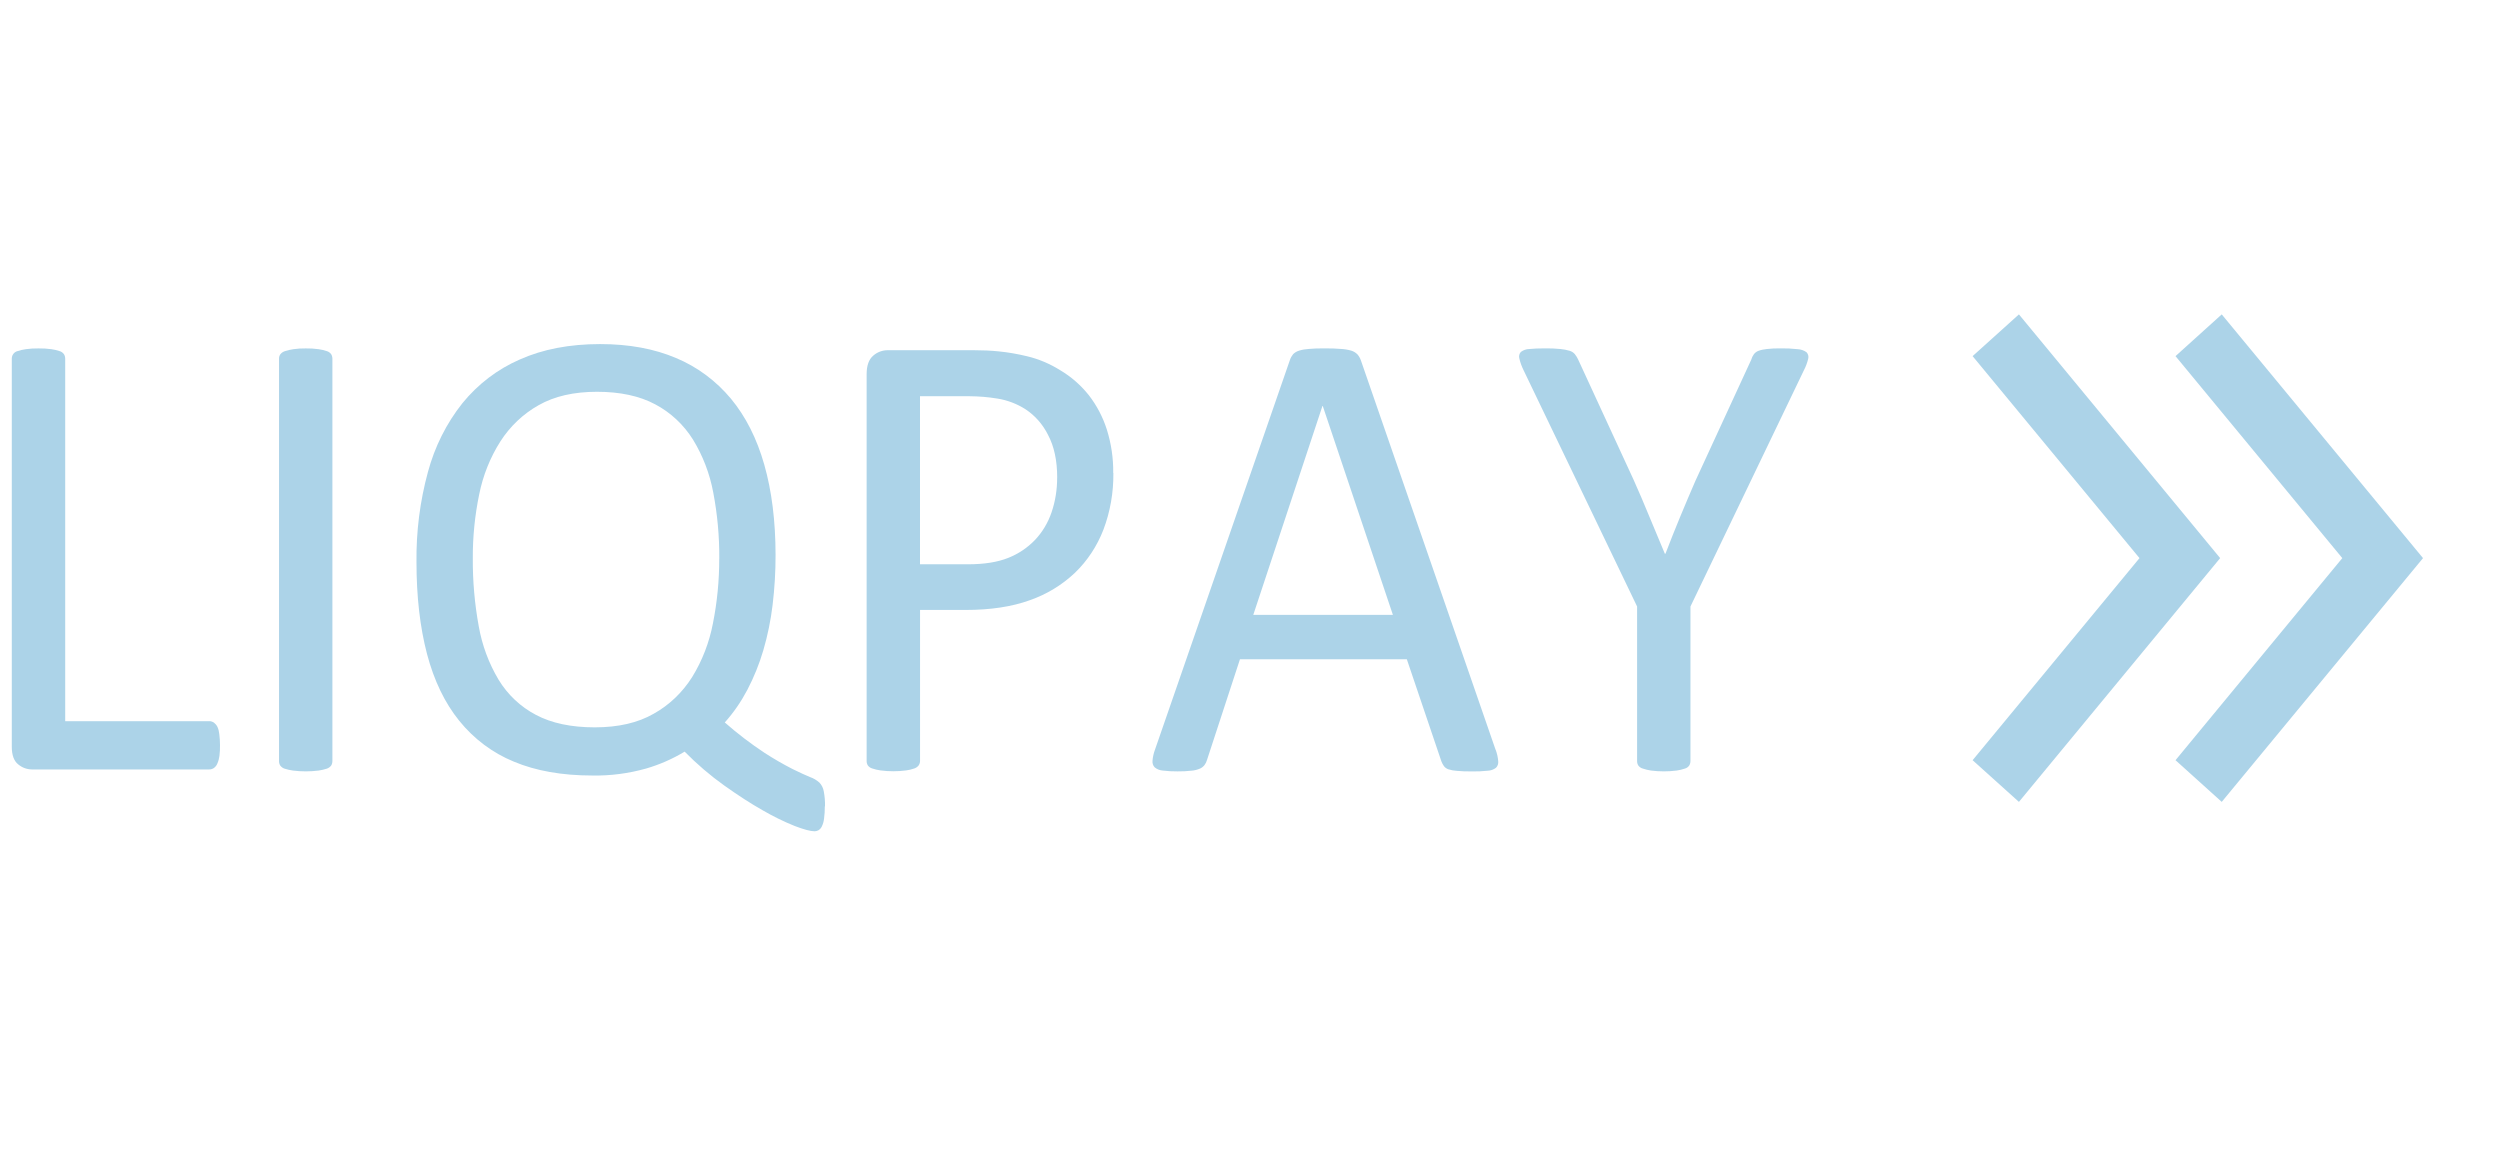 <?xml version="1.0" encoding="UTF-8"?>
<svg width="49px" height="23px" viewBox="0 0 49 23" version="1.1" xmlns="http://www.w3.org/2000/svg" xmlns:xlink="http://www.w3.org/1999/xlink">
    <title>logos-payments-liqpay</title>
    <g id="Symbols" stroke="none" stroke-width="1" fill="none" fill-rule="evenodd">
        <g id="Footer/Desktop" transform="translate(-504, -780)">
            <g id="Group-4" transform="translate(135, 720)">
                <g id="logos-payments" transform="translate(281.232, 60)">
                    <g id="logos-payments-liqpay" transform="translate(88, 0)">
                        <rect id="Rectangle" x="0" y="0" width="48" height="23"></rect>
                        <polygon id="Fill-1" fill="#ACD3E8" points="38.431 6.98 41.702 10.939 38.431 14.9 39.339 15.717 43.283 10.939 39.339 6.162"></polygon>
                        <polygon id="Fill-2" fill="#ACD3E8" points="42.408 6.98 45.677 10.939 42.408 14.9 43.314 15.717 47.259 10.939 43.314 6.162"></polygon>
                        <g id="Group-16" transform="translate(0, 6)" fill="#ACD3E8">
                            <g id="Group-5">
                                <path d="M4.08,8.605 C4.082,8.675 4.077,8.747 4.069,8.817 C4.062,8.867 4.05,8.916 4.029,8.963 C4.016,8.998 3.993,9.028 3.962,9.052 C3.934,9.071 3.901,9.082 3.869,9.081 L0.39,9.081 C0.292,9.079 0.2,9.045 0.124,8.981 C0.042,8.916 -0.001,8.801 -0.001,8.636 L-0.001,1.032 C-0.001,1 0.007,0.969 0.025,0.943 C0.045,0.913 0.075,0.891 0.11,0.882 C0.164,0.864 0.218,0.852 0.274,0.844 C0.356,0.832 0.44,0.828 0.522,0.829 C0.608,0.828 0.692,0.832 0.775,0.844 C0.831,0.852 0.884,0.864 0.936,0.882 C0.971,0.891 1,0.913 1.022,0.943 C1.038,0.969 1.046,1 1.046,1.032 L1.046,8.135 L3.869,8.135 C3.901,8.134 3.934,8.145 3.962,8.164 C3.99,8.186 4.013,8.213 4.029,8.245 C4.05,8.29 4.061,8.338 4.066,8.387 C4.075,8.458 4.08,8.532 4.08,8.604 L4.08,8.605 Z" id="Fill-3"></path>
                            </g>
                            <path d="M6.283,8.916 C6.283,8.946 6.275,8.979 6.259,9.005 C6.237,9.033 6.207,9.055 6.173,9.066 C6.12,9.082 6.067,9.096 6.012,9.103 C5.845,9.124 5.677,9.124 5.51,9.103 C5.454,9.096 5.4,9.082 5.346,9.066 C5.312,9.055 5.282,9.033 5.261,9.005 C5.244,8.979 5.236,8.946 5.237,8.916 L5.237,1.031 C5.236,1 5.245,0.968 5.264,0.942 C5.288,0.913 5.32,0.892 5.355,0.882 C5.408,0.865 5.463,0.852 5.519,0.844 C5.598,0.833 5.679,0.827 5.76,0.829 C5.844,0.827 5.928,0.833 6.012,0.844 C6.067,0.852 6.12,0.864 6.173,0.882 C6.207,0.891 6.237,0.913 6.259,0.942 C6.275,0.969 6.283,1 6.283,1.031 L6.283,8.916 Z" id="Fill-6"></path>
                            <path d="M13.866,4.948 C13.869,4.514 13.829,4.08 13.748,3.654 C13.679,3.284 13.544,2.932 13.35,2.615 C13.166,2.322 12.911,2.084 12.612,1.926 C12.304,1.761 11.922,1.679 11.469,1.679 C11.014,1.679 10.634,1.766 10.325,1.942 C10.023,2.111 9.765,2.356 9.574,2.654 C9.374,2.969 9.234,3.321 9.16,3.691 C9.075,4.102 9.033,4.522 9.035,4.941 C9.032,5.388 9.071,5.834 9.151,6.272 C9.216,6.644 9.348,7.001 9.54,7.322 C9.72,7.618 9.973,7.855 10.273,8.012 C10.579,8.174 10.963,8.256 11.425,8.256 C11.887,8.256 12.272,8.167 12.581,7.989 C12.886,7.819 13.145,7.571 13.335,7.269 C13.533,6.948 13.671,6.589 13.742,6.215 C13.825,5.798 13.866,5.373 13.865,4.949 L13.866,4.948 Z M15.934,9.805 C15.935,9.886 15.93,9.968 15.919,10.048 C15.913,10.102 15.898,10.153 15.875,10.2 C15.86,10.231 15.837,10.257 15.808,10.274 C15.785,10.286 15.761,10.292 15.735,10.293 C15.654,10.293 15.523,10.258 15.343,10.189 C15.129,10.103 14.921,10 14.72,9.884 C14.484,9.751 14.233,9.588 13.966,9.398 C13.688,9.2 13.428,8.977 13.187,8.732 C12.95,8.875 12.697,8.986 12.433,9.063 C12.088,9.16 11.732,9.207 11.375,9.2 C10.783,9.2 10.271,9.109 9.839,8.928 C9.424,8.758 9.056,8.483 8.769,8.127 C8.486,7.777 8.275,7.34 8.137,6.816 C8,6.292 7.931,5.693 7.931,5.017 C7.924,4.419 7.999,3.824 8.156,3.249 C8.289,2.755 8.518,2.297 8.831,1.903 C9.136,1.528 9.521,1.235 9.956,1.046 C10.406,0.845 10.931,0.744 11.531,0.744 C12.094,0.744 12.59,0.835 13.018,1.017 C13.432,1.189 13.801,1.463 14.094,1.814 C14.384,2.164 14.602,2.594 14.748,3.108 C14.894,3.621 14.968,4.21 14.969,4.873 C14.97,5.202 14.95,5.531 14.911,5.857 C14.875,6.158 14.814,6.455 14.729,6.746 C14.65,7.015 14.545,7.274 14.416,7.521 C14.294,7.753 14.146,7.968 13.974,8.16 C14.22,8.377 14.48,8.575 14.752,8.755 C14.931,8.871 15.116,8.978 15.306,9.075 C15.453,9.147 15.567,9.199 15.646,9.231 C15.713,9.254 15.775,9.291 15.829,9.339 C15.873,9.386 15.903,9.445 15.914,9.51 C15.932,9.607 15.941,9.707 15.938,9.805 L15.934,9.805 Z" id="Fill-8"></path>
                            <path d="M20.489,3.361 C20.489,3.027 20.429,2.748 20.309,2.523 C20.207,2.318 20.054,2.144 19.867,2.021 C19.699,1.914 19.512,1.843 19.317,1.812 C19.135,1.782 18.951,1.767 18.767,1.766 L17.8,1.766 L17.8,5.06 L18.743,5.06 C19.059,5.06 19.322,5.018 19.531,4.934 C19.728,4.856 19.907,4.736 20.056,4.581 C20.199,4.429 20.309,4.246 20.378,4.043 C20.453,3.824 20.489,3.593 20.488,3.361 L20.489,3.361 Z M21.59,3.272 C21.594,3.651 21.529,4.029 21.395,4.382 C21.271,4.703 21.081,4.991 20.839,5.225 C20.581,5.469 20.279,5.651 19.95,5.765 C19.6,5.892 19.181,5.955 18.695,5.955 L17.801,5.955 L17.801,8.914 C17.801,8.945 17.792,8.976 17.773,9.003 C17.751,9.031 17.721,9.051 17.688,9.062 C17.636,9.081 17.584,9.092 17.53,9.1 C17.362,9.122 17.193,9.122 17.025,9.1 C16.97,9.092 16.916,9.08 16.864,9.062 C16.829,9.052 16.8,9.032 16.778,9.003 C16.761,8.975 16.753,8.945 16.754,8.914 L16.754,1.334 C16.754,1.165 16.797,1.045 16.882,0.972 C16.962,0.901 17.063,0.864 17.168,0.864 L18.852,0.864 C19.023,0.864 19.186,0.871 19.342,0.887 C19.528,0.905 19.713,0.938 19.896,0.982 C20.125,1.036 20.344,1.129 20.546,1.255 C20.76,1.381 20.951,1.548 21.109,1.746 C21.265,1.947 21.385,2.176 21.463,2.422 C21.548,2.695 21.591,2.983 21.587,3.27 L21.59,3.272 Z" id="Fill-10"></path>
                            <path d="M25.694,1.957 L25.688,1.957 L24.332,6.052 L27.069,6.052 L25.694,1.957 Z M29.082,8.693 C29.11,8.766 29.127,8.842 29.133,8.919 C29.139,8.967 29.123,9.015 29.089,9.049 C29.042,9.084 28.986,9.104 28.928,9.106 C28.828,9.117 28.727,9.121 28.627,9.12 C28.501,9.12 28.401,9.117 28.326,9.109 C28.268,9.106 28.211,9.096 28.155,9.078 C28.122,9.066 28.092,9.046 28.07,9.017 C28.049,8.988 28.032,8.956 28.019,8.922 L27.342,6.922 L24.071,6.922 L23.425,8.896 C23.415,8.932 23.399,8.965 23.377,8.994 C23.353,9.025 23.323,9.049 23.289,9.064 C23.236,9.086 23.181,9.101 23.125,9.105 C23.033,9.116 22.94,9.12 22.848,9.119 C22.752,9.12 22.655,9.115 22.559,9.103 C22.502,9.099 22.447,9.079 22.401,9.041 C22.368,9.008 22.352,8.96 22.357,8.912 C22.363,8.834 22.381,8.758 22.408,8.687 L25.05,1.057 C25.064,1.015 25.085,0.977 25.113,0.942 C25.146,0.91 25.185,0.886 25.229,0.873 C25.292,0.853 25.358,0.843 25.423,0.839 C25.503,0.831 25.603,0.828 25.724,0.828 C25.854,0.828 25.962,0.831 26.047,0.839 C26.116,0.842 26.186,0.853 26.254,0.873 C26.299,0.887 26.341,0.912 26.375,0.947 C26.404,0.981 26.427,1.021 26.442,1.065 L29.081,8.694 L29.082,8.693 Z" id="Fill-12"></path>
                            <path d="M32.901,5.887 L32.901,8.915 C32.901,8.947 32.893,8.977 32.877,9.004 C32.856,9.034 32.826,9.055 32.792,9.064 C32.738,9.083 32.684,9.095 32.629,9.103 C32.463,9.124 32.296,9.124 32.13,9.103 C32.075,9.095 32.02,9.082 31.967,9.064 C31.932,9.055 31.901,9.034 31.879,9.004 C31.862,8.977 31.854,8.947 31.855,8.915 L31.855,5.887 L29.629,1.254 C29.593,1.181 29.565,1.104 29.547,1.026 C29.534,0.98 29.546,0.932 29.577,0.898 C29.625,0.862 29.682,0.842 29.741,0.841 C29.82,0.832 29.926,0.828 30.06,0.828 C30.159,0.827 30.257,0.831 30.355,0.841 C30.416,0.847 30.476,0.858 30.535,0.876 C30.573,0.888 30.607,0.909 30.634,0.94 C30.659,0.971 30.681,1.007 30.698,1.043 L31.787,3.405 C31.888,3.63 31.988,3.864 32.089,4.11 C32.19,4.355 32.293,4.602 32.399,4.853 L32.411,4.853 C32.503,4.612 32.599,4.371 32.698,4.132 C32.797,3.893 32.897,3.657 32.998,3.425 L34.092,1.051 C34.103,1.012 34.12,0.976 34.144,0.943 C34.168,0.912 34.199,0.889 34.235,0.876 C34.287,0.857 34.341,0.847 34.397,0.841 C34.484,0.831 34.57,0.827 34.658,0.828 C34.773,0.826 34.887,0.831 35.002,0.844 C35.064,0.847 35.124,0.867 35.175,0.903 C35.208,0.937 35.221,0.986 35.209,1.031 C35.19,1.109 35.163,1.184 35.126,1.254 L32.901,5.887 Z" id="Fill-14"></path>
                        </g>
                    </g>
                </g>
            </g>
        </g>
    </g>
</svg>